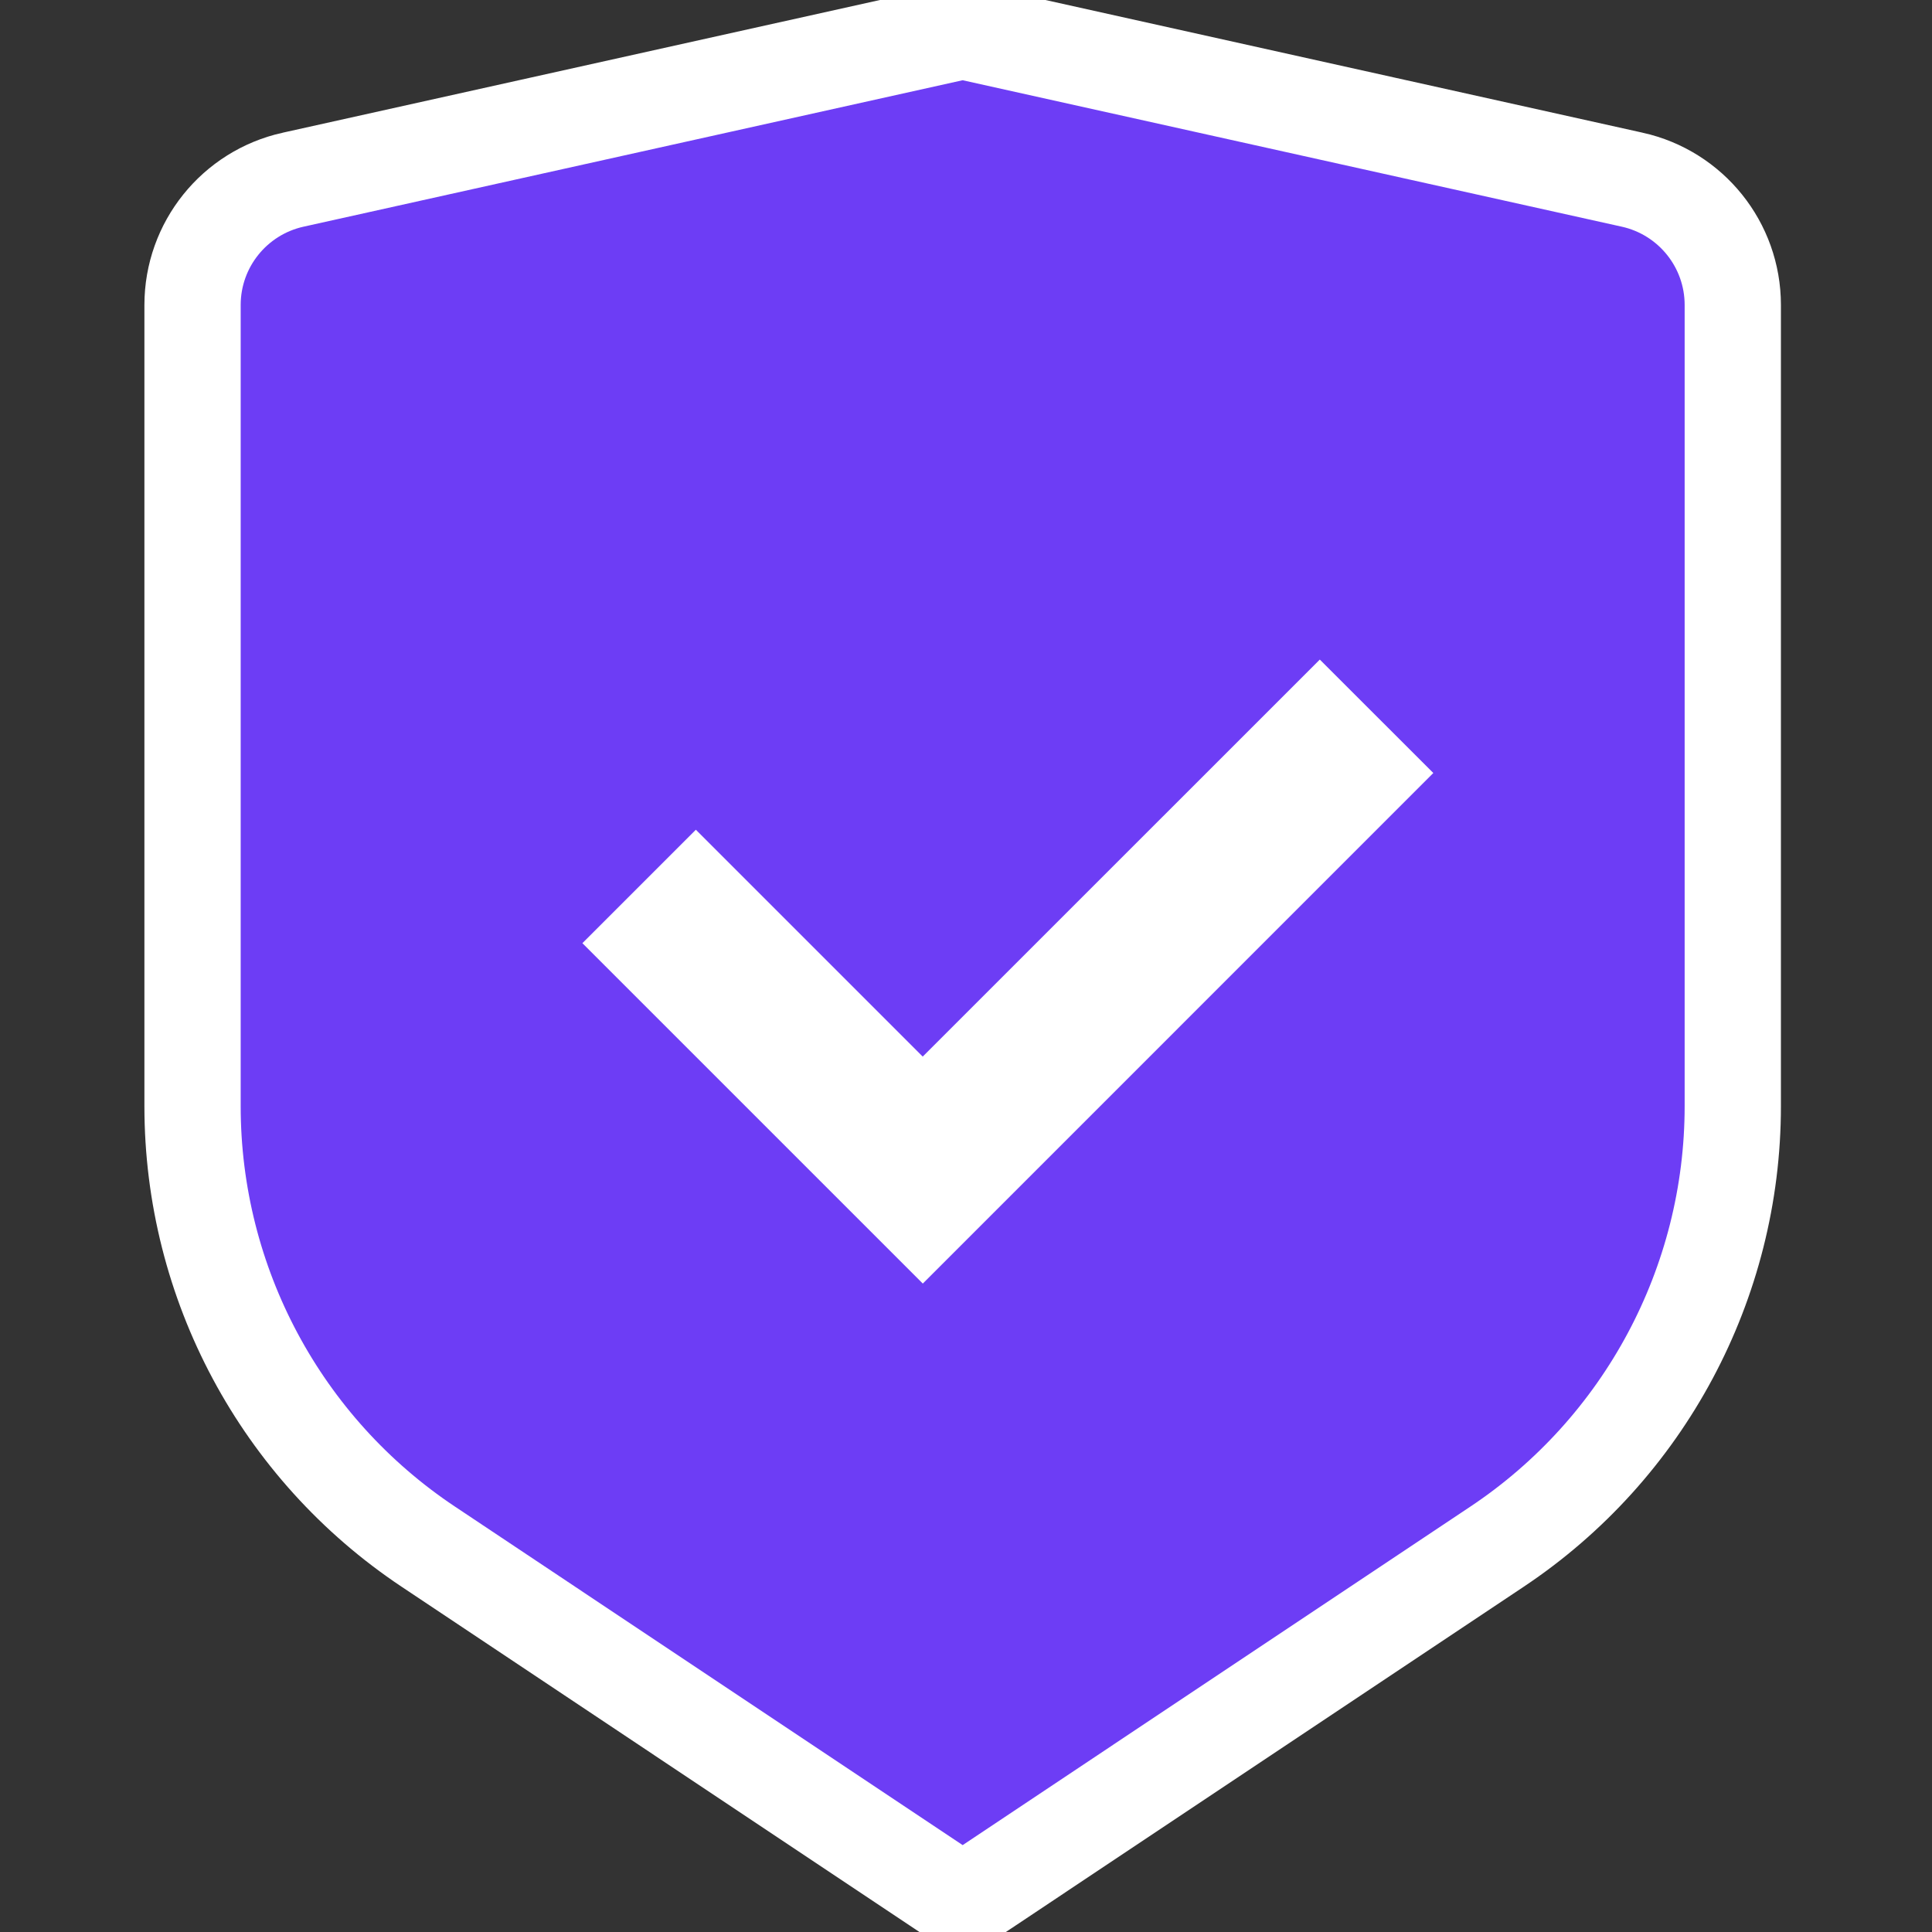 <svg xmlns="http://www.w3.org/2000/svg" width="53" height="53" viewBox="0 0 53 53" fill="none">
  <rect x="0" y="0" width="53" height="53" fill="#333333" stroke="none"/>
  <path d="M26.695 0.912L26.408 0.848L26.122 0.912L8.039 4.93L8.038 4.93C6.43 5.289 5.282 6.714 5.282 8.367V30.348C5.282 35.202 7.707 39.736 11.75 42.43C11.75 42.43 11.75 42.43 11.75 42.43L25.676 51.715L26.408 52.203L27.141 51.715L41.067 42.43C41.067 42.43 41.067 42.43 41.067 42.43C45.107 39.738 47.535 35.201 47.535 30.346V8.367C47.535 6.714 46.386 5.289 44.779 4.93L44.778 4.93L26.695 0.912ZM24.379 29.919L25.312 30.853L26.246 29.919L36.206 19.961L37.452 21.206L25.315 33.344L17.844 25.874L19.089 24.629L24.379 29.919Z" fill="#6D3DF5" stroke="white" stroke-width="2.641"/>
</svg>